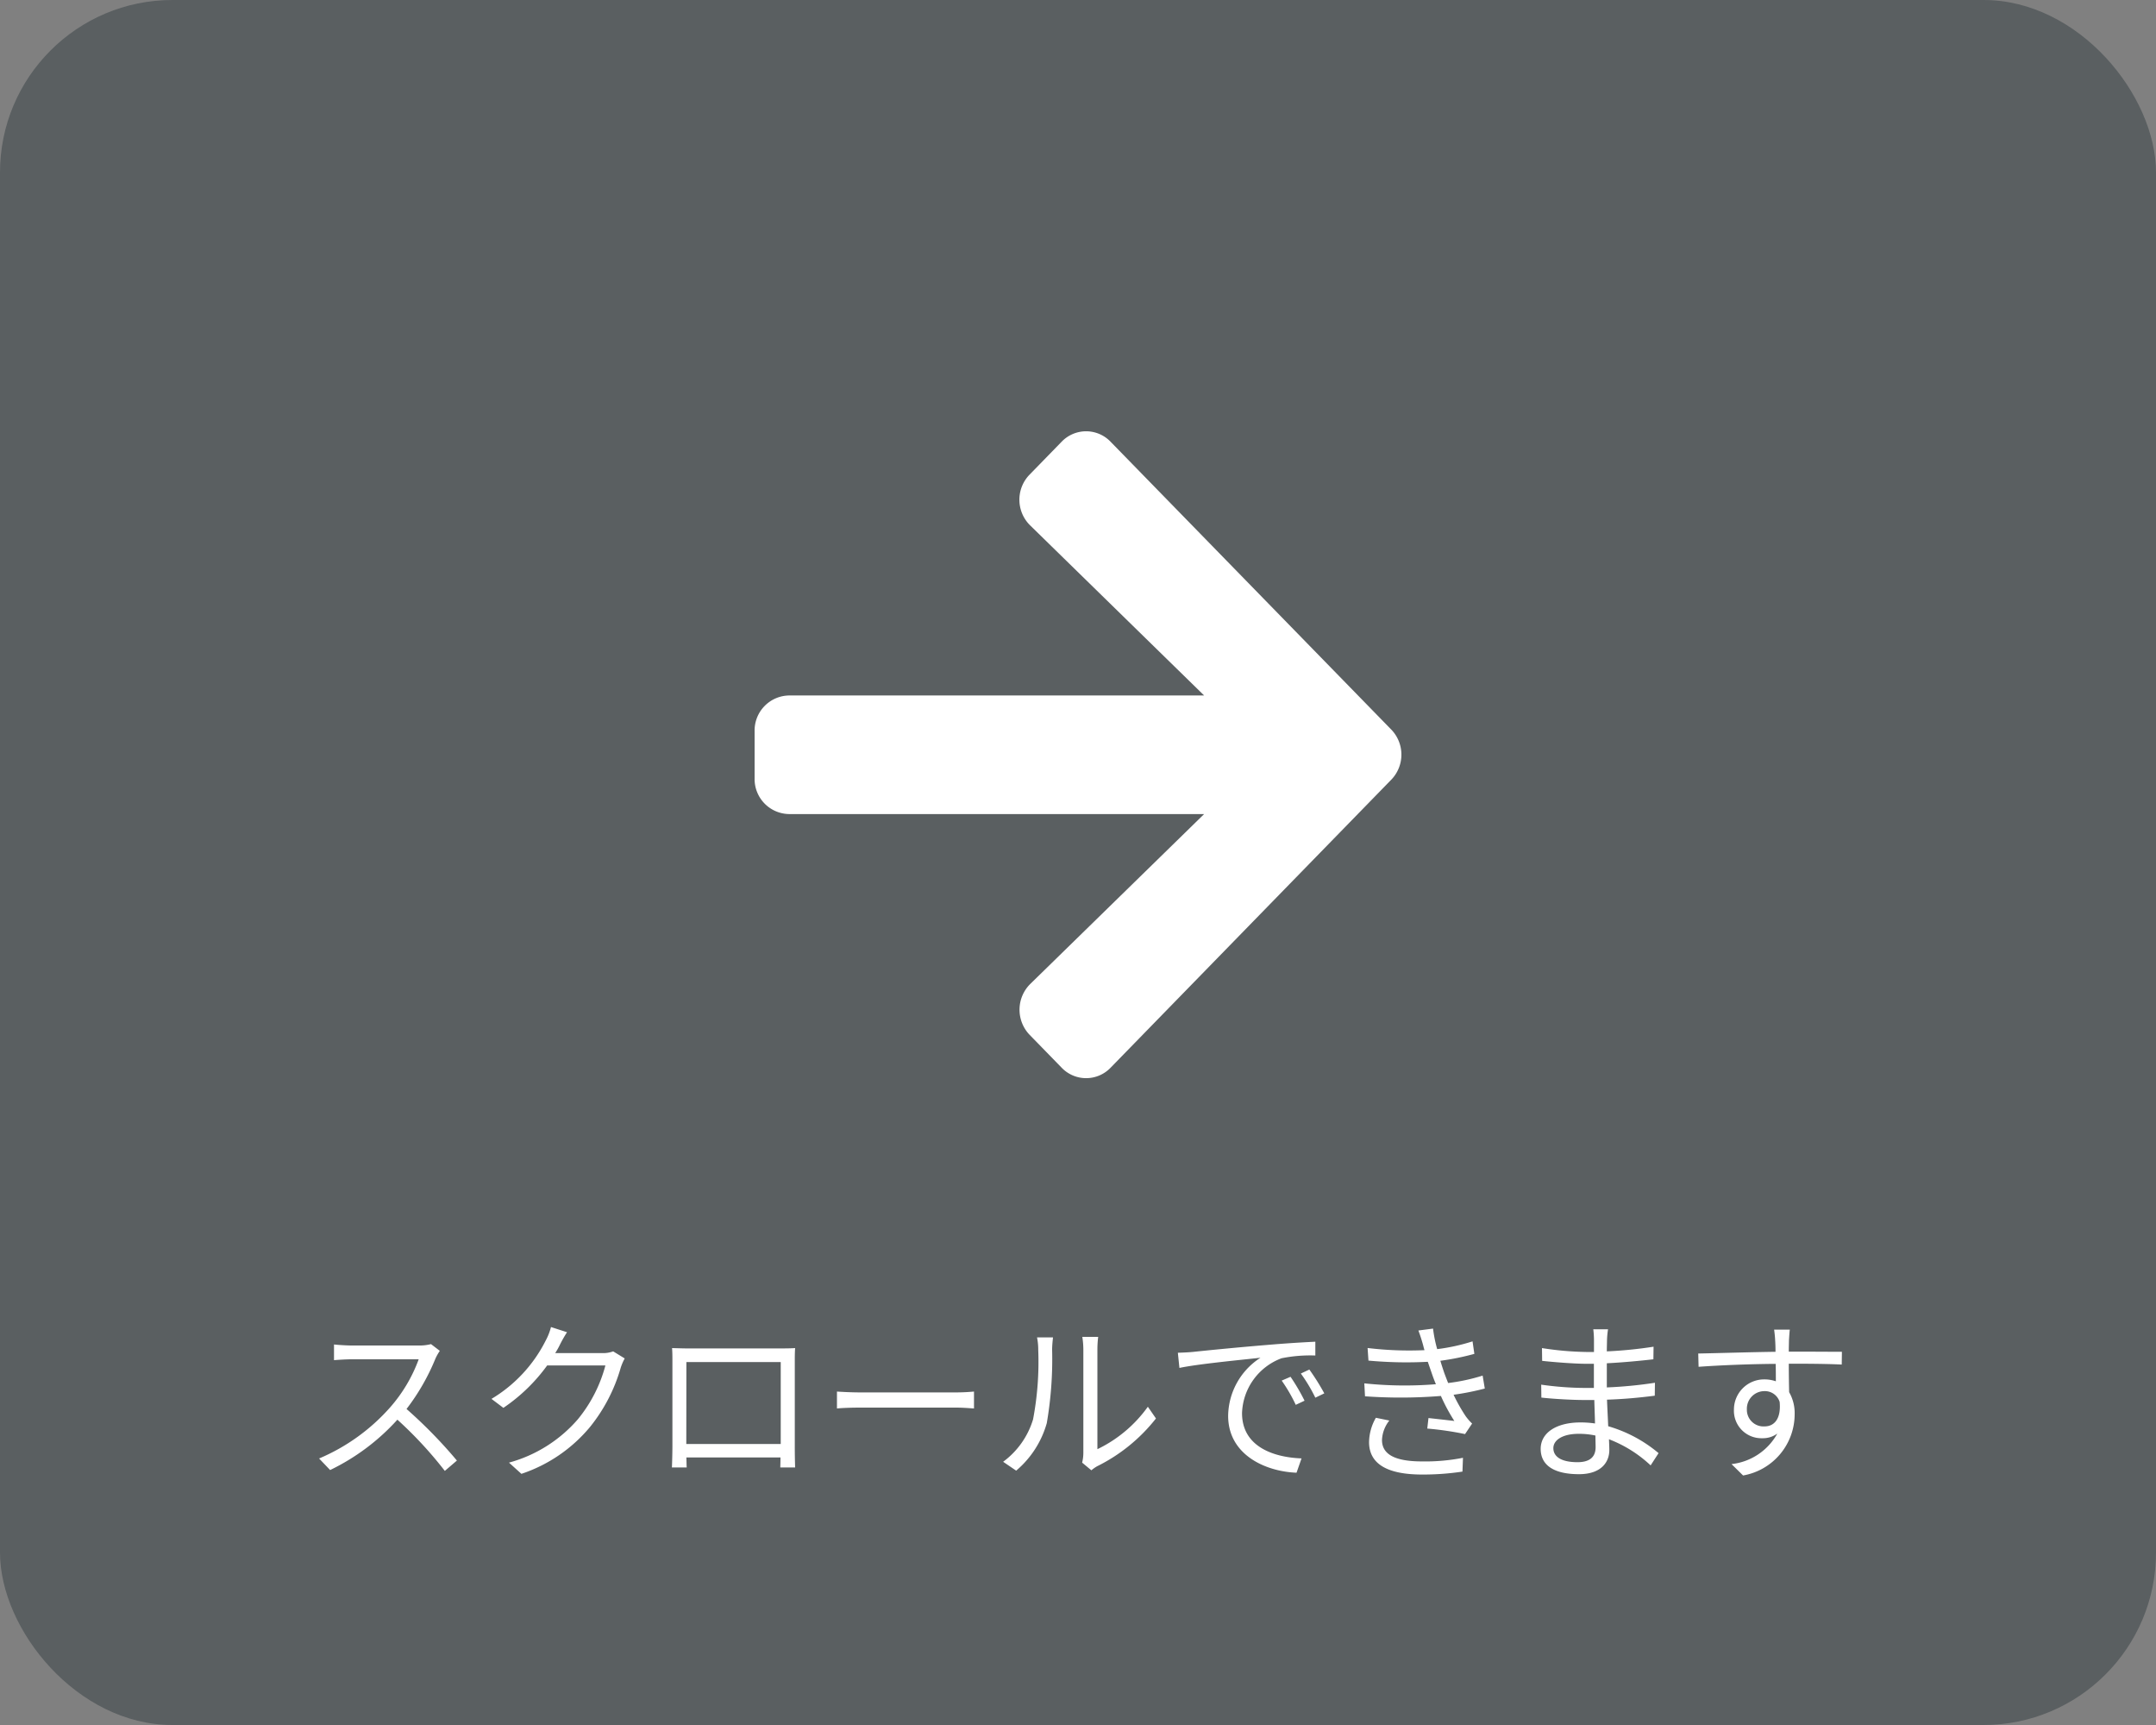 <svg xmlns="http://www.w3.org/2000/svg" width="100" height="80"><rect width="100%" height="100%" fill="#808080" stroke="none"/><g transform="translate(-147 -3912)"><rect width="100" height="80" rx="8" transform="translate(147 3912)" fill="rgba(80,86,89,0.8)"/><path d="m194.755 3934.011 1.486-1.525a1.572 1.572 0 0 1 2.27 0l13.017 13.347a1.672 1.672 0 0 1 0 2.329l-13.016 13.355a1.572 1.572 0 0 1-2.27 0l-1.486-1.525a1.681 1.681 0 0 1 .027-2.356l8.067-7.882h-19.243A1.624 1.624 0 0 1 182 3948.1v-2.2a1.624 1.624 0 0 1 1.607-1.646h19.243l-8.068-7.887a1.668 1.668 0 0 1-.027-2.356ZM167.4 3974.648l-.408-.312a2.191 2.191 0 0 1-.6.064H163.3c-.24 0-.7-.032-.808-.048v.728c.088-.008.528-.04.808-.04h3.12a7.04 7.04 0 0 1-1.32 2.224 9.148 9.148 0 0 1-3.3 2.376l.512.536a10.142 10.142 0 0 0 3.12-2.336 18.471 18.471 0 0 1 2.2 2.376l.56-.48a22.192 22.192 0 0 0-2.336-2.392A10.125 10.125 0 0 0 167.2 3975a2.3 2.3 0 0 1 .2-.352Zm5.9-.864-.744-.24a2.74 2.74 0 0 1-.248.632 6.6 6.6 0 0 1-2.512 2.7l.552.416a8.11 8.11 0 0 0 2.032-1.968h2.7a6.577 6.577 0 0 1-1.28 2.5 6.472 6.472 0 0 1-3.192 2.008l.576.52a7.014 7.014 0 0 0 3.184-2.176 7.759 7.759 0 0 0 1.424-2.752 2.514 2.514 0 0 1 .184-.424l-.536-.328a1.339 1.339 0 0 1-.52.08h-2.168a3.6 3.6 0 0 0 .192-.336 6.049 6.049 0 0 1 .356-.632Zm4.872.736c.016.192.016.44.016.624v3.936c0 .28-.016.872-.024.976h.688c-.008-.064-.008-.256-.016-.464h4.364c0 .216-.008.408-.008.464h.688a28.506 28.506 0 0 1-.016-.968v-3.944c0-.2 0-.424.016-.624-.24.016-.528.016-.7.016h-4.3c-.18 0-.4-.008-.712-.016Zm.664.648h4.376v3.8h-4.38Zm6.984 1.368v.784c.248-.024.672-.04 1.112-.04h4.388c.36 0 .7.032.856.04v-.784c-.176.016-.464.04-.864.04h-4.384c-.448 0-.872-.024-1.112-.04Zm11.376 3.3.424.352a1.712 1.712 0 0 1 .268-.188 7.953 7.953 0 0 0 2.728-2.216l-.376-.544a6.147 6.147 0 0 1-2.34 1.968v-4.616a4.95 4.95 0 0 1 .036-.592h-.736a3.8 3.8 0 0 1 .048.592v4.792a1.9 1.9 0 0 1-.056.448Zm-3.664-.04.6.408a4.471 4.471 0 0 0 1.42-2.204 17.5 17.5 0 0 0 .248-3.4c0-.24.032-.48.04-.576h-.74a2.947 2.947 0 0 1 .056.584 14.281 14.281 0 0 1-.24 3.216 3.8 3.8 0 0 1-1.388 1.968Zm8.1-5.056.072.7c.864-.184 2.9-.376 3.76-.472a3.25 3.25 0 0 0-1.5 2.7c.004 1.78 1.692 2.572 3.172 2.632l.232-.664c-1.3-.048-2.76-.544-2.76-2.1a2.816 2.816 0 0 1 1.832-2.544 6.7 6.7 0 0 1 1.568-.128v-.64a60.32 60.32 0 0 0-2.16.144c-1.472.12-2.984.272-3.5.328-.156.016-.412.032-.716.04Zm5.224 1.112-.408.176a7.427 7.427 0 0 1 .652 1.124l.408-.192a9.495 9.495 0 0 0-.652-1.112Zm.872-.336-.392.184a7.415 7.415 0 0 1 .672 1.12l.416-.2a10.567 10.567 0 0 0-.696-1.108Zm5.288-1.1a1.869 1.869 0 0 0 .056.2 16.029 16.029 0 0 1-2.64-.1l.04.584a19.17 19.17 0 0 0 2.752.056l.216.624c.048.136.1.272.16.416a17.933 17.933 0 0 1-3.32-.04l.032.6a23.278 23.278 0 0 0 3.52-.016 8.463 8.463 0 0 0 .624 1.16c-.256-.032-.776-.088-1.2-.136l-.056.488a14.823 14.823 0 0 1 1.752.256l.328-.488a2.4 2.4 0 0 1-.3-.344 7.947 7.947 0 0 1-.56-.992 12.474 12.474 0 0 0 1.448-.288l-.1-.6a8.839 8.839 0 0 1-1.6.344c-.064-.16-.128-.328-.184-.48-.056-.168-.12-.352-.176-.552a11.649 11.649 0 0 0 1.576-.32l-.084-.58a8.9 8.9 0 0 1-1.64.36 6.084 6.084 0 0 1-.192-.952l-.68.088c.084.224.164.472.228.712Zm-1.576 3.464-.624-.128a2.324 2.324 0 0 0-.316 1.148c.012 1.02.892 1.484 2.46 1.484a12.167 12.167 0 0 0 1.872-.136l.024-.64a9.059 9.059 0 0 1-1.9.168c-1.256 0-1.856-.328-1.856-.992a1.55 1.55 0 0 1 .34-.904Zm7.608 1.28c0-.368.416-.664 1.176-.664a3.548 3.548 0 0 1 .776.08c0 .208.008.4.008.536 0 .552-.392.7-.848.7-.792-.004-1.112-.284-1.112-.652Zm2.536-5.512h-.684a4.391 4.391 0 0 1 .032.48v.572h-.368a14.535 14.535 0 0 1-2.044-.18l.008.592c.5.056 1.488.136 2.048.136h.352v1.12h-.428a14.8 14.8 0 0 1-2.016-.152l.008.6c.576.064 1.456.112 2 .112h.456c.008.344.024.728.032 1.088a4.582 4.582 0 0 0-.672-.048c-1.152 0-1.848.5-1.848 1.224 0 .768.624 1.176 1.776 1.176 1.04 0 1.408-.568 1.408-1.12 0-.128-.008-.3-.016-.5a5.9 5.9 0 0 1 1.932 1.212l.368-.568a6.366 6.366 0 0 0-2.336-1.248c-.016-.384-.04-.816-.056-1.232.76-.024 1.464-.088 2.216-.184l.008-.6a19.907 19.907 0 0 1-2.232.216v-1.12c.768-.04 1.528-.112 2.16-.184l.008-.584a19.891 19.891 0 0 1-2.168.216c0-.208.008-.384.008-.488a4 4 0 0 1 .048-.536Zm8.432.016h-.728c.008.064.04.3.048.5.008.112.016.3.016.528-1.192.016-2.7.064-3.584.08l.016.616c1-.072 2.36-.128 3.576-.136.008.28.008.568.008.808a1.6 1.6 0 0 0-.536-.088 1.4 1.4 0 0 0-1.408 1.392 1.274 1.274 0 0 0 1.312 1.336 1.127 1.127 0 0 0 .7-.216 2.774 2.774 0 0 1-2.124 1.416l.536.528a2.887 2.887 0 0 0 2.392-2.84 1.944 1.944 0 0 0-.256-1.024 63.915 63.915 0 0 1-.016-1.32h.112c1.168 0 1.9.016 2.344.04l.008-.592c-.384 0-1.368-.008-2.344-.008h-.12c0-.216.008-.4.008-.52.008-.1.024-.412.04-.5Zm-1.992 3.7a.815.815 0 0 1 .808-.848.717.717 0 0 1 .712.5c.072.76-.232 1.136-.7 1.136a.77.77 0 0 1-.82-.792Z" fill="#fff"/></g></svg>